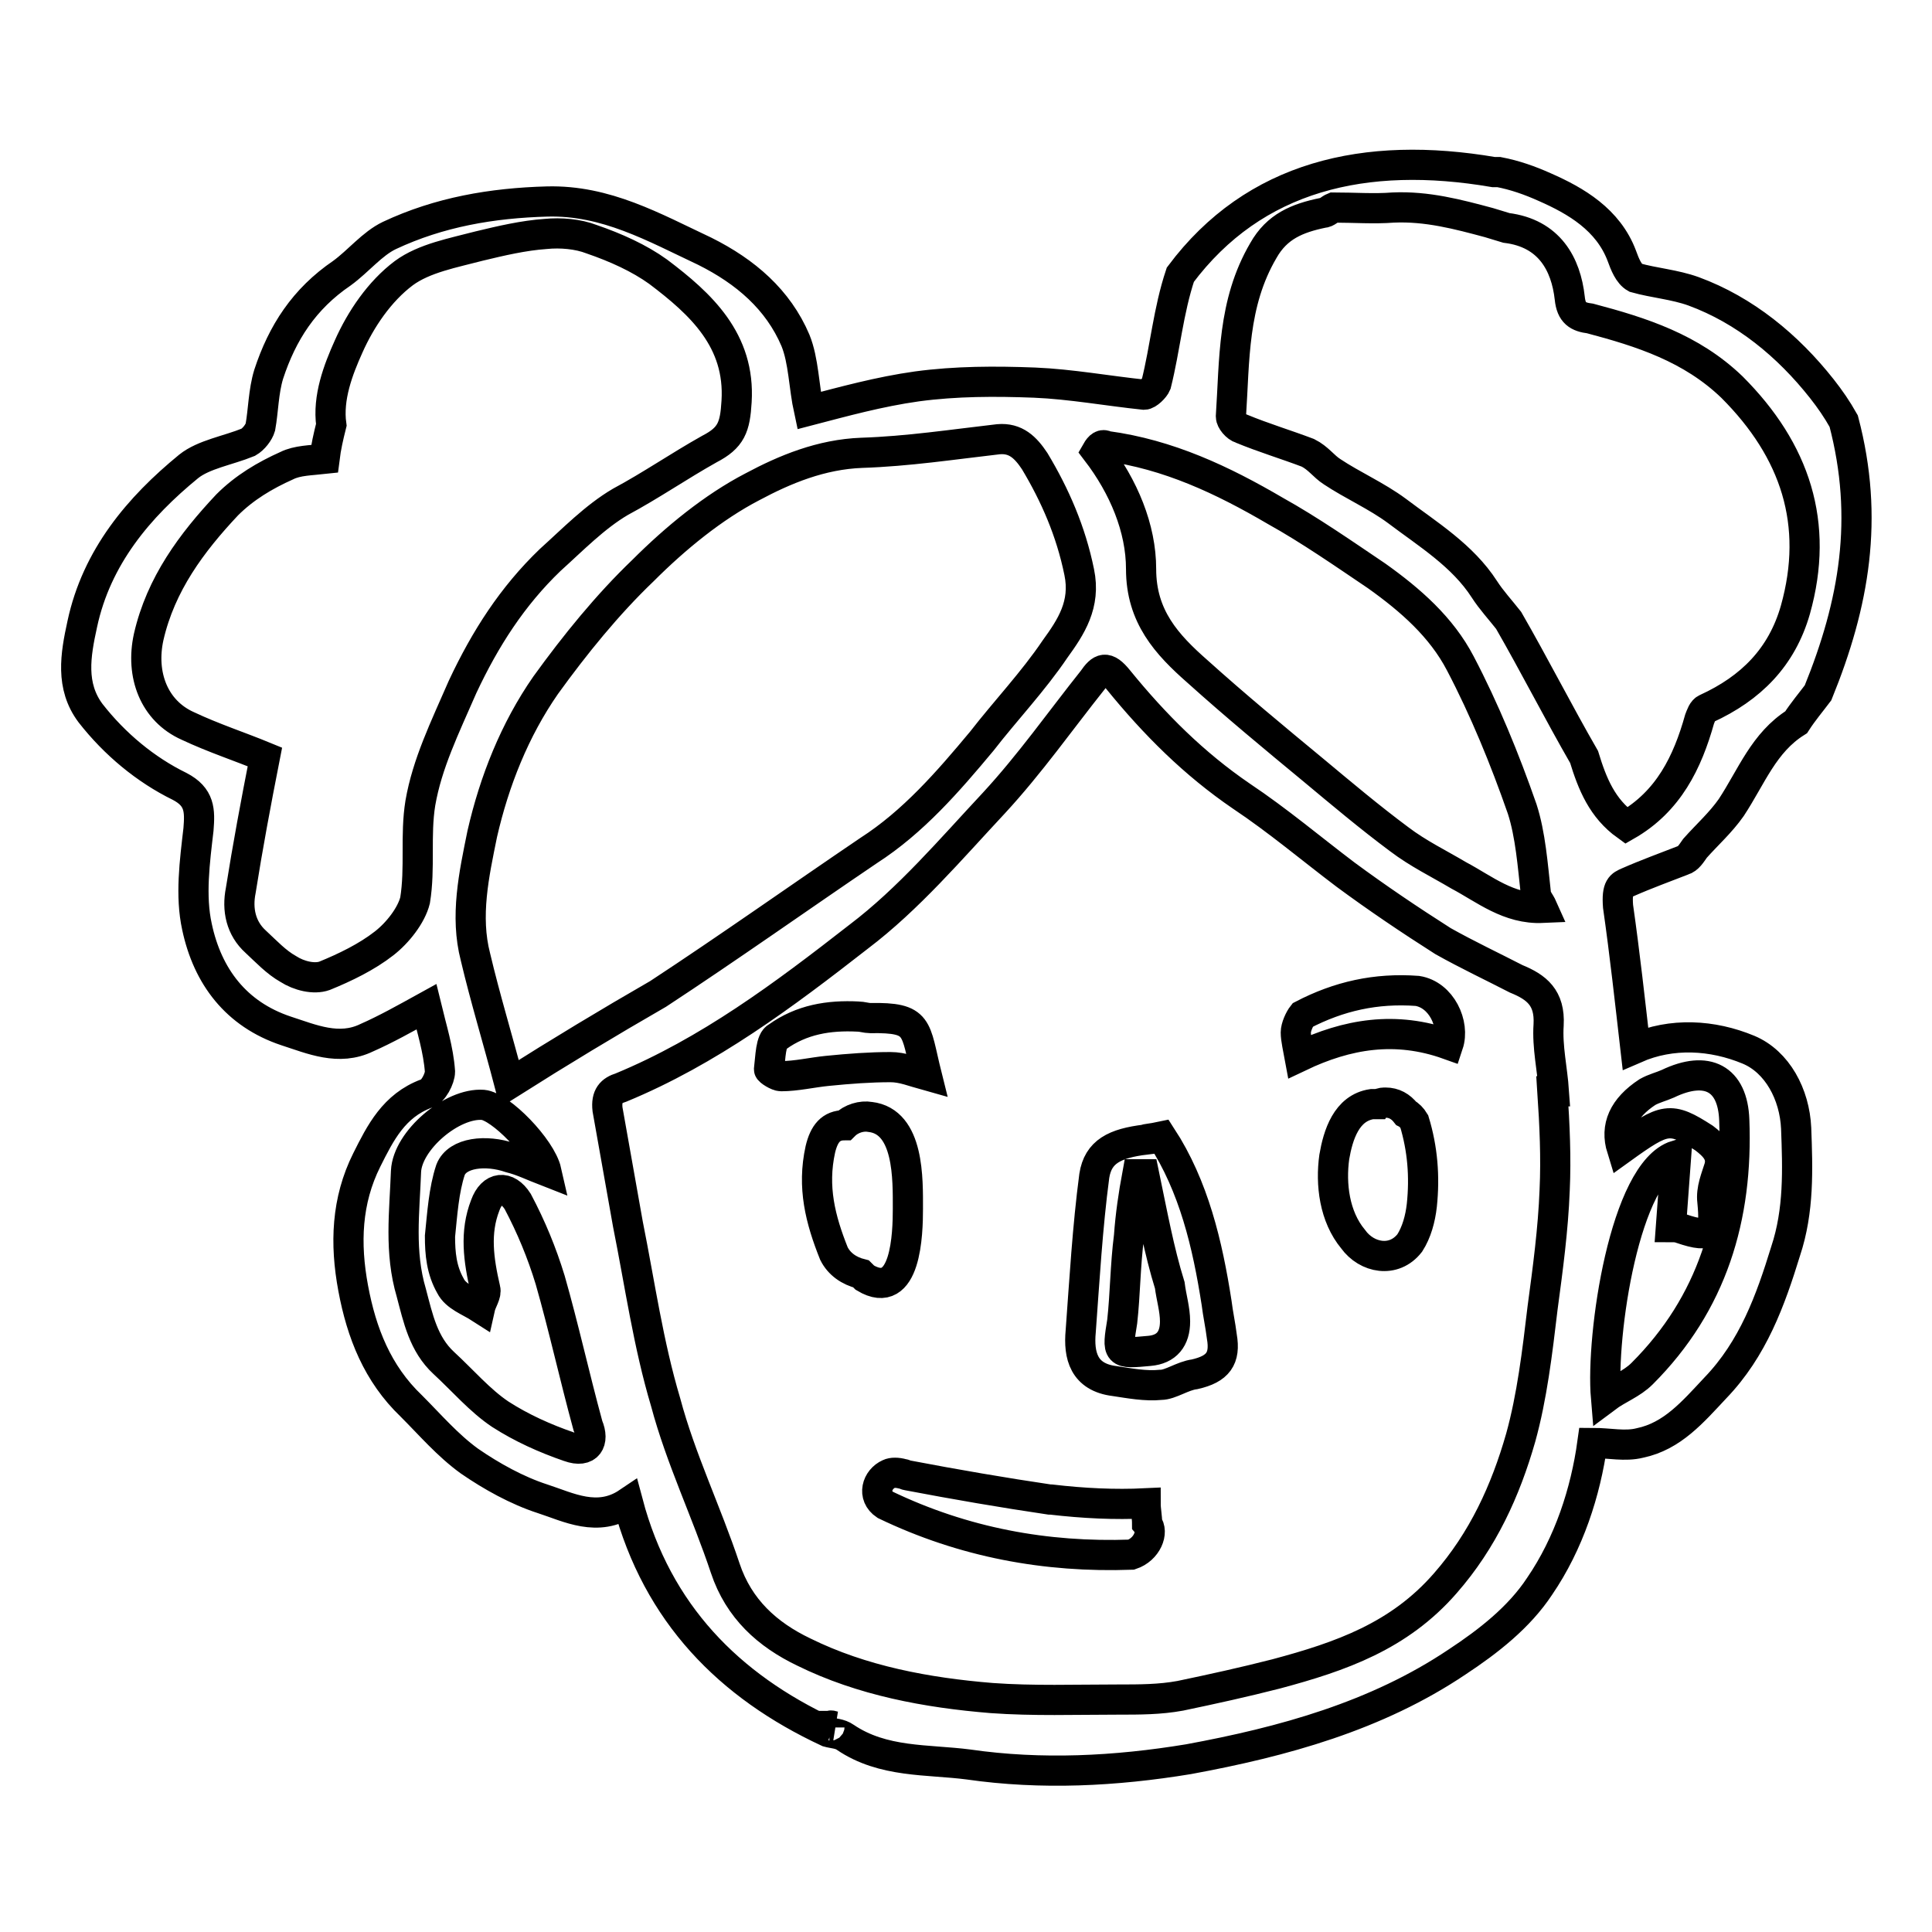 <?xml version="1.0" encoding="utf-8"?>
<!-- Svg Vector Icons : http://www.onlinewebfonts.com/icon -->
<!DOCTYPE svg PUBLIC "-//W3C//DTD SVG 1.1//EN" "http://www.w3.org/Graphics/SVG/1.1/DTD/svg11.dtd">
<svg version="1.1" xmlns="http://www.w3.org/2000/svg" xmlns:xlink="http://www.w3.org/1999/xlink" x="0px" y="0px" viewBox="0 0 256 256" enable-background="new 0 0 256 256" xml:space="preserve">
<g> <path stroke-width="4" fill-opacity="0" stroke="#000000"  d="M215.7,116.9c2.5-1.1,5-2,7.3-2.9c0.7-0.2,1.1-0.9,1.6-1.6c1.6-1.8,3.4-3.4,4.8-5.4 c2.7-4.1,4.3-8.6,8.6-11.3c0.9-1.4,2-2.7,2.9-3.9c4.8-11.8,6.8-23.1,3.4-36c-0.9-1.6-1.8-2.9-2.9-4.3c-4.5-5.7-10.2-10.4-17-12.9 c-2.5-0.9-5.2-1.1-7.7-1.8c-0.9-0.5-1.4-1.8-1.8-2.9c-1.8-4.8-6.1-7.3-10.2-9.1c-2-0.9-4-1.6-6.1-2h-0.7 c-17-2.9-31.7,0.5-41.5,13.6c-1.6,4.8-2,9.7-3.2,14.5c-0.2,0.5-1.1,1.4-1.6,1.4c-4.8-0.5-9.7-1.4-14.5-1.6 c-5.2-0.2-10.4-0.2-15.6,0.5c-5,0.7-9.7,2-14.3,3.2c-0.7-3.2-0.7-6.6-1.8-9.3c-2.3-5.4-6.6-9.1-12-11.8c-6.8-3.2-13.1-6.8-20.9-6.6 c-7.3,0.2-14.3,1.4-20.9,4.5c-2.3,1.1-4.1,3.4-6.3,5c-5,3.4-7.9,7.9-9.7,13.4c-0.7,2.3-0.7,4.8-1.1,7c-0.2,0.7-0.9,1.6-1.6,2 c-2.7,1.1-5.9,1.6-7.9,3.2c-6.6,5.4-12.2,12-14.1,20.9c-0.9,4.1-1.6,8.2,1.1,11.8c3.2,4.1,7.3,7.5,11.8,9.7 c2.7,1.4,2.7,3.2,2.5,5.7c-0.5,4.3-1.1,8.8-0.2,12.9c1.4,6.6,5.2,11.6,11.8,13.8c3.4,1.1,7,2.7,10.7,0.9c2.5-1.1,5-2.5,7.9-4.1 c0.7,2.9,1.6,5.7,1.8,8.6c0,0.9-0.9,2.7-1.8,2.9c-4.3,1.6-6.1,5.2-7.9,8.8c-2.7,5.4-2.9,11.1-1.8,17c1.1,5.9,3.2,11.3,7.7,15.6 c2.5,2.5,4.8,5.2,7.7,7.3c2.9,2,6.3,3.9,9.7,5c3.4,1.1,7.3,3.2,11.3,0.5c3.9,14.7,13.4,24.3,26.5,30.4c0.7,0.2,1.6,0.2,2.3,0.7 c5,3.4,10.9,2.9,16.3,3.6c9.7,1.4,19.5,0.9,29.2-0.7c12.5-2.3,24.9-5.7,35.6-12.9c4.1-2.7,8.2-5.9,10.9-10c3.9-5.7,6.1-12.5,7-19 c2.3,0,4.3,0.5,6.3,0c4.3-0.9,7-4.1,10-7.3c5-5.2,7.3-11.6,9.3-18.1c1.8-5.4,1.6-10.9,1.4-16.3c-0.2-4.5-2.5-8.8-6.3-10.4 c-4.8-2-10.2-2.3-15-0.2c-0.7-6.1-1.4-12.5-2.3-18.8C214.2,117.5,214.8,117.3,215.7,116.9z M146.6,59.1c8.2,1.1,15.4,4.5,22.4,8.6 c4.5,2.5,9.1,5.7,13.4,8.6c4.5,3.2,8.6,6.8,11.1,11.6c3.2,6.1,5.9,12.7,8.2,19.3c1.1,3.4,1.4,7.5,1.8,11.1c0,0.7,0.5,1.1,0.9,2 c-4.5,0.2-7.7-2.5-11.1-4.3c-2.7-1.6-5.4-2.9-7.9-4.8c-3.9-2.9-7.7-6.1-11.3-9.1c-5.2-4.3-10.4-8.6-15.4-13.1 c-4.1-3.6-7.5-7.3-7.5-13.6c0-5.4-2.3-10.9-5.9-15.6C145.7,59.1,146.1,58.8,146.6,59.1L146.6,59.1z M55.7,106.4 c-0.7,4.3,0,8.6-0.7,12.9c-0.5,2-2.3,4.3-4.1,5.7c-2.3,1.8-5.2,3.2-7.9,4.3c-1.4,0.5-3.4,0-4.8-0.9c-1.6-0.9-2.9-2.3-4.3-3.6 c-2-1.8-2.5-4.3-2-6.8c0.9-5.7,2-11.6,3.2-17.7c-3.4-1.4-6.8-2.5-10.2-4.1c-4.5-2-6.3-6.8-5.2-11.8c1.6-7,5.7-12.5,10.4-17.5 c2.3-2.3,5-3.9,7.9-5.2c1.4-0.7,3.2-0.7,5-0.9c0.2-1.6,0.5-2.9,0.9-4.5c-0.5-3.6,0.9-7.3,2.3-10.4c1.6-3.6,4.1-7.3,7.3-9.7 c2.7-2,6.6-2.7,10-3.6c2.9-0.7,5.9-1.4,8.8-1.6c2-0.2,4.3,0,6.1,0.7c3.2,1.1,6.3,2.5,8.8,4.3c5.7,4.3,10.9,9.1,10.4,17.2 c-0.2,3.4-0.7,4.8-3.6,6.3c-4.1,2.3-7.7,4.8-11.8,7c-3.4,2-6.3,5-9.3,7.7c-5,4.8-8.6,10.4-11.6,16.8 C58.9,96.5,56.6,101.2,55.7,106.4L55.7,106.4z M75.4,191.7c-3.2-1.1-6.3-2.5-9.1-4.3c-2.7-1.8-5-4.5-7.5-6.8 c-2.7-2.5-3.4-5.9-4.3-9.3c-1.6-5.4-0.9-10.7-0.7-16.1c0.2-4.1,6.1-9.1,10.2-8.8c2.3,0.2,7.7,5.7,8.4,8.8c-1.8-0.7-3.2-1.4-4.8-1.8 c-3.2-1.1-7-0.7-7.9,1.6c-0.9,2.7-1.1,5.9-1.4,8.8c0,2.3,0.2,4.5,1.4,6.6c0.7,1.4,2.5,2,3.9,2.9c0.2-0.9,0.9-1.8,0.7-2.5 c-0.9-3.9-1.4-7.5,0-11.1c0.9-2.5,2.9-2.7,4.3-0.5c1.8,3.4,3.2,6.8,4.3,10.4c1.8,6.3,3.2,12.7,5,19.3 C78.8,191,77.9,192.6,75.4,191.7z M67.5,143.6c-1.6-6.1-3.2-11.3-4.5-16.8c-1.4-5.4-0.2-10.9,0.9-16.3c1.6-7,4.3-13.8,8.4-19.7 c3.9-5.4,8.2-10.7,12.9-15.2c4.3-4.3,9.3-8.4,14.5-11.1c4.3-2.3,9.1-4.3,14.5-4.5c6.1-0.2,12-1.1,18.1-1.8c2.3-0.2,3.6,1.1,4.8,2.9 c2.7,4.5,4.8,9.3,5.9,14.7c0.9,4.3-1.1,7.3-3.2,10.2c-2.9,4.3-6.6,8.2-9.7,12.2c-4.5,5.4-9.1,10.7-15,14.5 c-9.3,6.3-18.6,12.9-27.9,19C80.6,135.5,74.3,139.3,67.5,143.6z M206,157.7c-0.2,5.2-0.9,10.4-1.6,15.6c-0.7,5.9-1.4,11.8-2.9,17.2 c-2,7-5,13.6-10,19.3c-6.1,7-13.8,9.7-22.4,12c-4.3,1.1-8.4,2-12.7,2.9c-2.7,0.5-5.4,0.5-8.2,0.5c-5.7,0-11.3,0.2-16.8-0.2 c-8.6-0.7-17.2-2.3-24.9-6.1c-4.8-2.3-8.6-5.7-10.4-11.1c-2.5-7.5-5.9-14.5-7.9-22c-2.3-7.7-3.4-15.6-5-23.6 c-0.9-5-1.8-10.2-2.7-15.2c-0.2-1.8,0.5-2.5,1.8-2.9c11.6-4.8,21.5-12.2,31.5-20c6.6-5,12.2-11.6,17.9-17.7 c4.8-5.2,8.8-10.9,13.1-16.3c1.1-1.6,1.8-2,3.4,0c4.8,5.9,10,11.1,16.3,15.4c4.8,3.2,9.3,7,13.8,10.4c4.2,3.1,8.5,6,12.9,8.8 c3.2,1.8,6.6,3.4,9.7,5c2.7,1.1,4.5,2.5,4.3,6.1c-0.2,2.9,0.5,5.9,0.7,8.8h-0.2C206,149.1,206.2,153.4,206,157.7L206,157.7z  M222.1,153.1l-0.7,9.5c0.5,0,0.9,0,1.4,0.2c4.1,1.4,4.5,0.5,4.1-3.6c-0.2-1.6,0.5-3.2,0.9-4.5c0.5-1.8-0.7-2.9-2-3.9 c-4.5-2.9-5.2-2.7-10.9,1.4c-0.9-2.9,0.2-5.4,3.4-7.5c0.9-0.5,1.8-0.7,2.7-1.1c5.2-2.5,8.6-0.7,8.8,4.8 c0.5,12.9-2.9,24.3-12.2,33.6c-1.4,1.4-3.2,2-4.8,3.2C212.1,176.9,215.3,155.2,222.1,153.1L222.1,153.1z M209.9,100.3 c-3.4-5.9-6.6-12.2-10-18.1c-1.1-1.4-2.3-2.7-3.2-4.1c-2.9-4.5-7.5-7.3-11.6-10.4c-2.7-2-5.9-3.4-8.6-5.2c-1.1-0.7-1.8-1.8-3.2-2.5 c-2.9-1.1-5.9-2-8.8-3.2c-0.7-0.2-1.4-1.1-1.4-1.6c0.5-7.5,0.2-15,4.3-22c1.8-3.2,4.5-4.3,7.9-5c0.5,0,0.9-0.5,1.4-0.7 c2.7,0,5.4,0.2,7.9,0c4.5-0.2,8.6,0.9,12.7,2c0.7,0.2,1.6,0.5,2.3,0.7c5.7,0.7,7.9,4.8,8.4,9.3c0.2,2,1.1,2.5,2.7,2.7 c6.8,1.8,13.4,3.9,18.8,9.1c8.4,8.4,11.6,18.1,8.4,29.5c-1.8,6.3-5.9,10.4-11.8,13.1c-0.5,0.2-0.7,0.9-0.9,1.4 c-1.6,5.7-4.1,10.9-9.7,14.1C212.3,107.1,211,103.9,209.9,100.3L209.9,100.3z M109.9,228.9v-0.2h0.5 C110.1,228.6,109.9,228.6,109.9,228.9z M153.9,150.6c4.3,6.6,6.1,14.3,7.3,22c0.2,1.6,0.5,2.9,0.7,4.5c0.5,2.9-0.5,4.3-3.6,5 c-1.6,0.2-3.2,1.4-4.5,1.4c-2,0.2-4.1-0.2-6.1-0.5c-4.1-0.5-4.8-3.4-4.5-6.6c0.5-6.8,0.9-13.8,1.8-20.6c0.5-3.2,2.7-4.3,6.8-4.8 C151.8,150.9,152.5,150.9,153.9,150.6L153.9,150.6z M151.6,155.6h-0.9c-0.5,2.7-0.9,5.4-1.1,8.2c-0.5,3.9-0.5,7.7-0.9,11.3 c-0.7,4.3-0.7,4.3,3.6,3.9c2.3-0.2,3.4-1.6,3.4-3.9c0-1.6-0.5-3.2-0.7-4.8C153.6,165.8,152.7,160.9,151.6,155.6z M152,201.9 c0-0.9-0.2-1.8-0.2-2.7c-4.1,0.2-8.2,0-12.5-0.5h-0.2c-6.1-0.9-12.5-2-18.8-3.2c-0.2,0-0.5-0.2-0.7-0.2c-0.7-0.2-1.4-0.2-1.8,0 c-1.6,0.7-2.3,2.9-0.5,4.1c10.4,5,21.3,7,32.6,6.6C152,205.3,152.9,203,152,201.9L152,201.9z M120.3,160.2c0-3.9,0.2-11.6-5-12.2 c-1.1-0.2-2.5,0.2-3.4,1.1c-1.8,0-2.7,1.1-3.2,3.2c-1.1,5,0,9.3,1.8,13.8c0.7,1.4,2,2.3,3.6,2.7l0.5,0.5 C120.1,172.6,120.3,163.3,120.3,160.2L120.3,160.2z M187.4,148.6c-0.3-0.5-0.7-0.9-1.1-1.1c-0.7-0.9-1.6-1.4-2.7-1.4 c-0.2,0-0.7,0-0.9,0.2h-0.9c-3.4,0.5-4.5,4.1-5,7c-0.5,3.6,0,7.9,2.5,10.9c1.8,2.5,5.4,3.2,7.5,0.5c0.9-1.4,1.4-3.2,1.6-5 C188.8,155.9,188.5,152.2,187.4,148.6L187.4,148.6z M122.8,142.5c-1.8-0.5-3.2-1.1-4.8-1.1c-2.7,0-5.4,0.2-8.4,0.5 c-2,0.2-4.1,0.7-6.1,0.7c-0.5,0-1.6-0.7-1.6-0.9c0.2-1.6,0.2-3.9,1.1-4.3c3.2-2.3,6.8-2.9,10.7-2.7c0.5,0,1.1,0.2,1.6,0.2 C121.9,134.8,121.2,136.1,122.8,142.5z M191.9,138.4c-7-2.5-13.4-1.4-19.7,1.6c-0.2-1.1-0.5-2.3-0.5-3.2c0-0.7,0.5-1.8,0.9-2.3 c4.8-2.5,9.7-3.6,15.2-3.2C191,131.8,192.8,135.7,191.9,138.4L191.9,138.4z"/></g>
</svg>